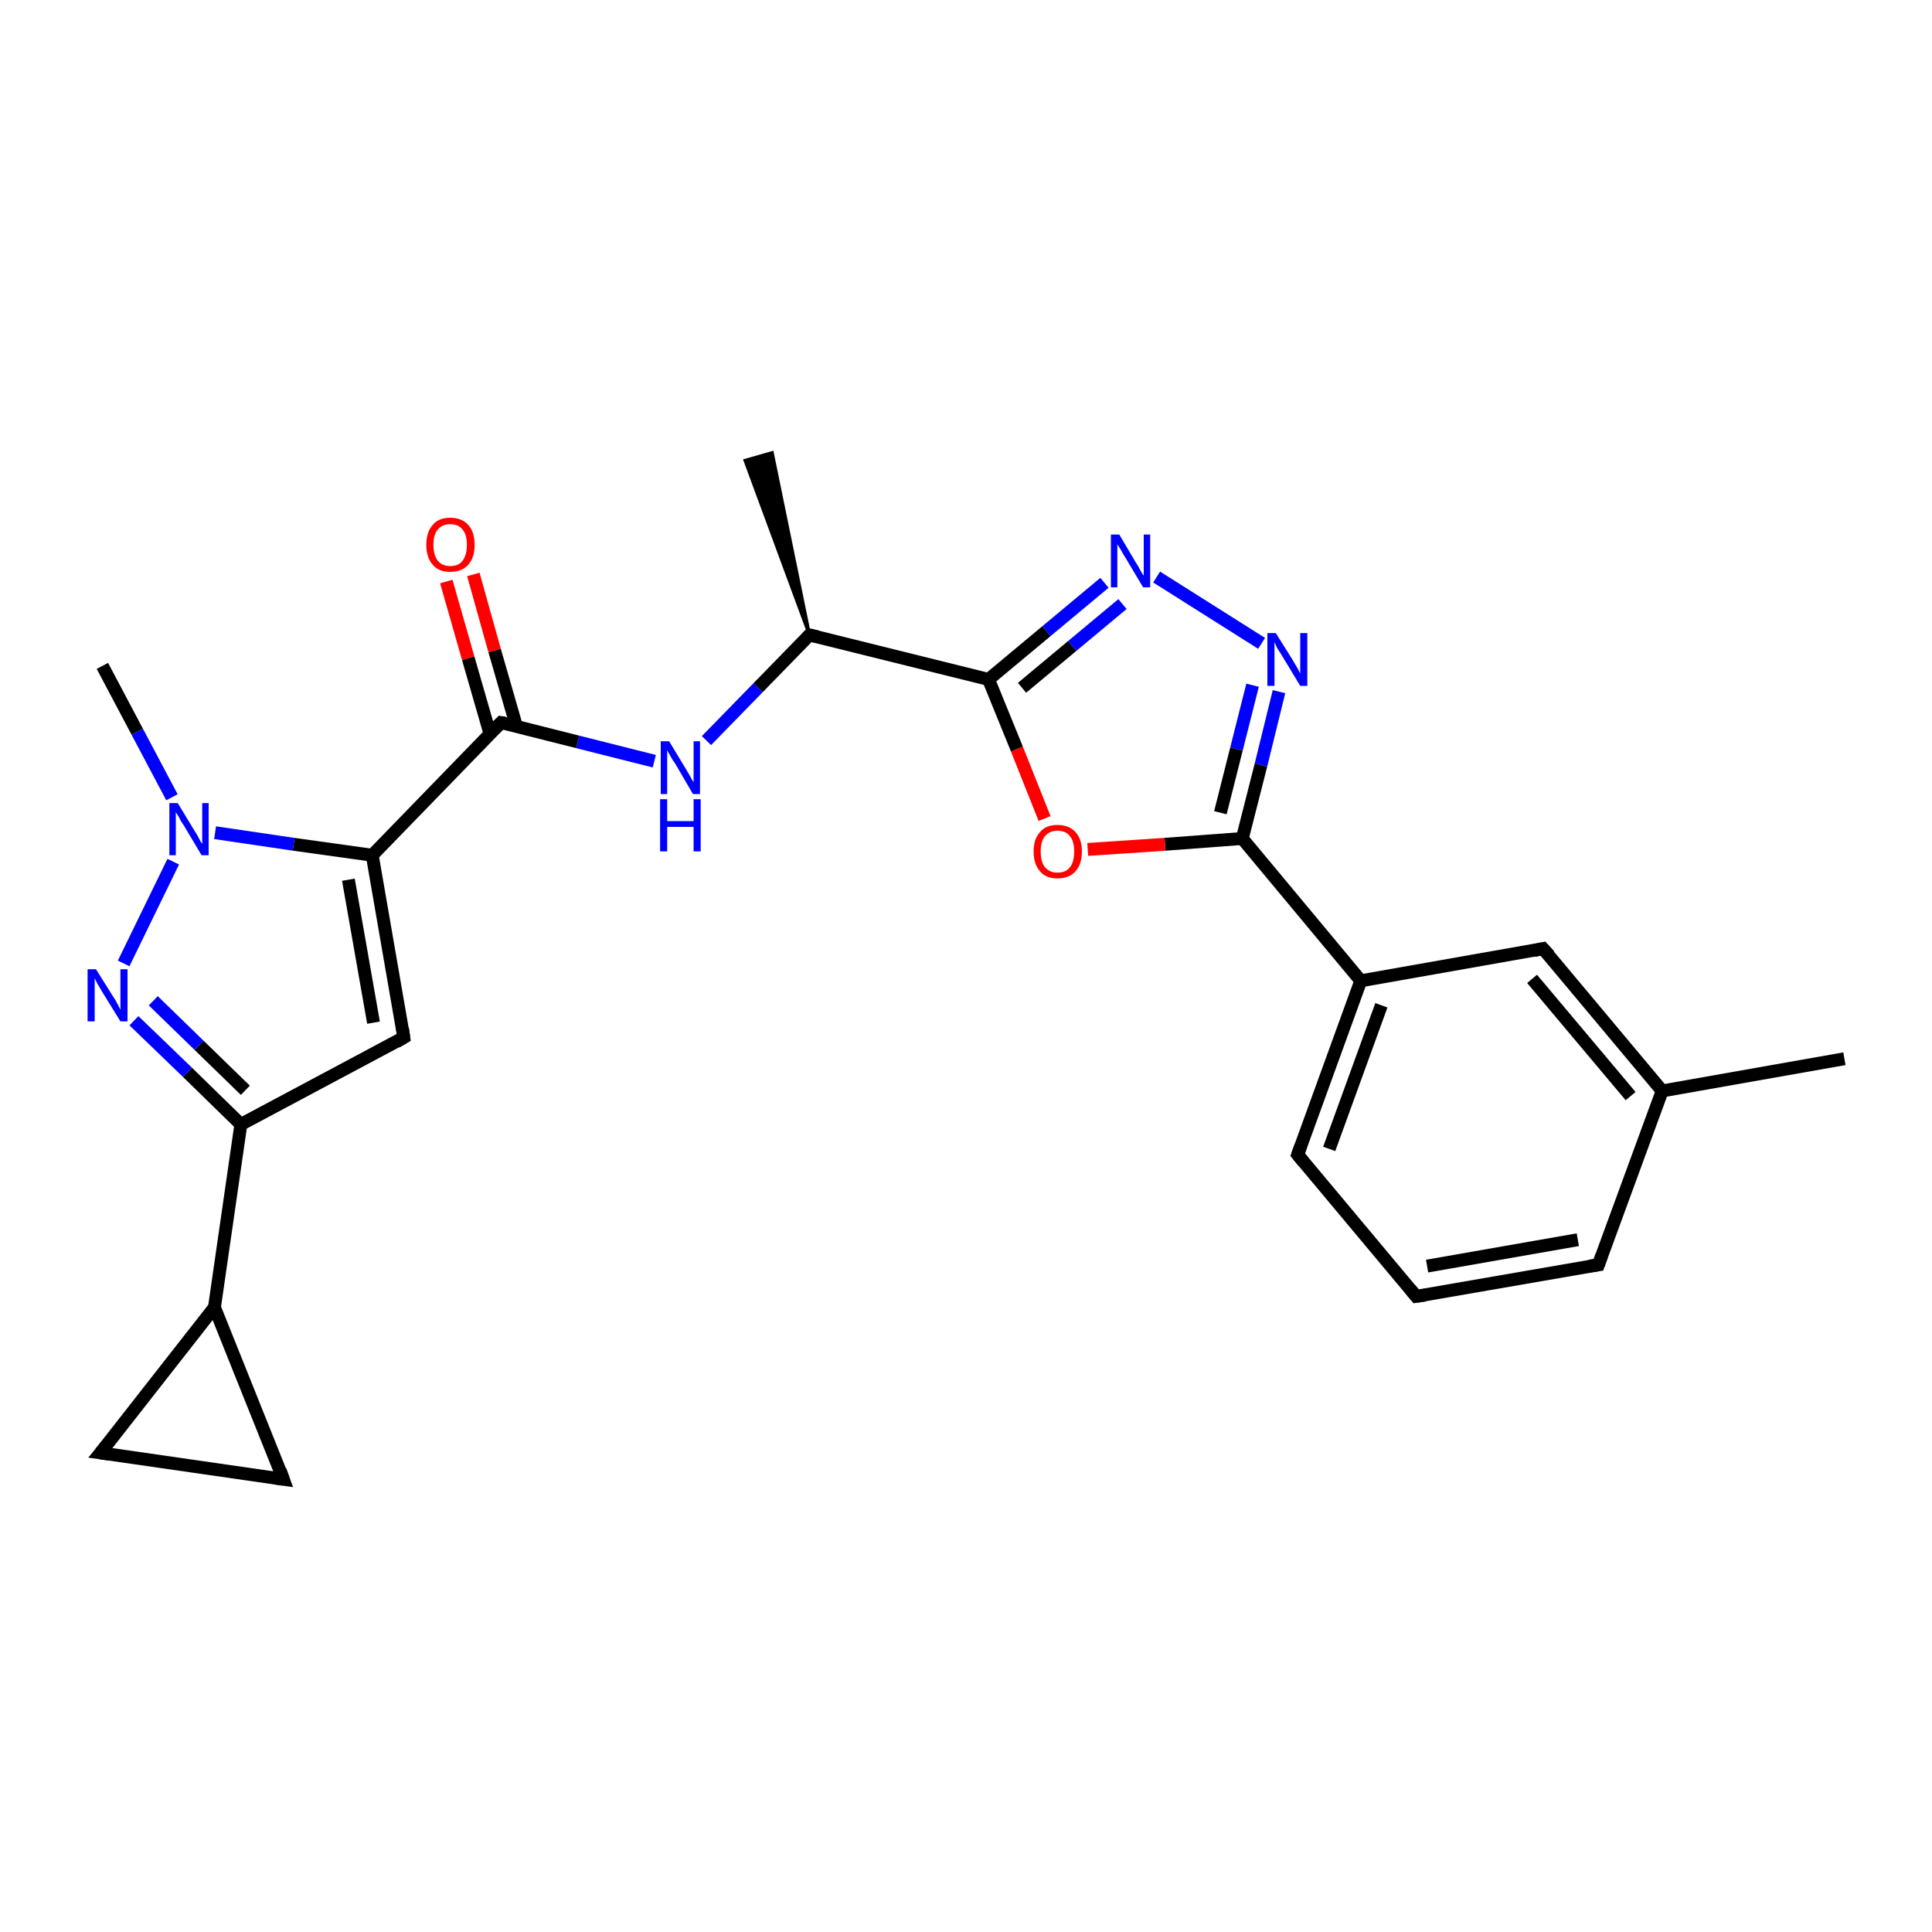<?xml version='1.0' encoding='iso-8859-1'?>
<svg version='1.1' baseProfile='full'
              xmlns='http://www.w3.org/2000/svg'
                      xmlns:rdkit='http://www.rdkit.org/xml'
                      xmlns:xlink='http://www.w3.org/1999/xlink'
                  xml:space='preserve'
width='300px' height='300px' viewBox='0 0 300 300'>
<!-- END OF HEADER -->
<rect style='opacity:1.0;fill:#FFFFFF;stroke:none' width='300.0' height='300.0' x='0.0' y='0.0'> </rect>
<path class='bond-0 atom-1 atom-0' d='M 125.7,98.6 L 115.7,71.5 L 119.9,70.3 Z' style='fill:#000000;fill-rule:evenodd;fill-opacity:1;stroke:#000000;stroke-width:0.5px;stroke-linecap:butt;stroke-linejoin:miter;stroke-opacity:1;' />
<path class='bond-1 atom-1 atom-2' d='M 125.7,98.6 L 117.7,106.8' style='fill:none;fill-rule:evenodd;stroke:#000000;stroke-width:2.0px;stroke-linecap:butt;stroke-linejoin:miter;stroke-opacity:1' />
<path class='bond-1 atom-1 atom-2' d='M 117.7,106.8 L 109.7,115.0' style='fill:none;fill-rule:evenodd;stroke:#0000FF;stroke-width:2.0px;stroke-linecap:butt;stroke-linejoin:miter;stroke-opacity:1' />
<path class='bond-2 atom-2 atom-3' d='M 101.6,118.2 L 89.7,115.2' style='fill:none;fill-rule:evenodd;stroke:#0000FF;stroke-width:2.0px;stroke-linecap:butt;stroke-linejoin:miter;stroke-opacity:1' />
<path class='bond-2 atom-2 atom-3' d='M 89.7,115.2 L 77.8,112.2' style='fill:none;fill-rule:evenodd;stroke:#000000;stroke-width:2.0px;stroke-linecap:butt;stroke-linejoin:miter;stroke-opacity:1' />
<path class='bond-3 atom-3 atom-4' d='M 80.2,112.8 L 76.8,101.0' style='fill:none;fill-rule:evenodd;stroke:#000000;stroke-width:2.0px;stroke-linecap:butt;stroke-linejoin:miter;stroke-opacity:1' />
<path class='bond-3 atom-3 atom-4' d='M 76.8,101.0 L 73.5,89.2' style='fill:none;fill-rule:evenodd;stroke:#FF0000;stroke-width:2.0px;stroke-linecap:butt;stroke-linejoin:miter;stroke-opacity:1' />
<path class='bond-3 atom-3 atom-4' d='M 76.1,114.0 L 72.7,102.2' style='fill:none;fill-rule:evenodd;stroke:#000000;stroke-width:2.0px;stroke-linecap:butt;stroke-linejoin:miter;stroke-opacity:1' />
<path class='bond-3 atom-3 atom-4' d='M 72.7,102.2 L 69.3,90.3' style='fill:none;fill-rule:evenodd;stroke:#FF0000;stroke-width:2.0px;stroke-linecap:butt;stroke-linejoin:miter;stroke-opacity:1' />
<path class='bond-4 atom-3 atom-5' d='M 77.8,112.2 L 57.8,132.8' style='fill:none;fill-rule:evenodd;stroke:#000000;stroke-width:2.0px;stroke-linecap:butt;stroke-linejoin:miter;stroke-opacity:1' />
<path class='bond-5 atom-5 atom-6' d='M 57.8,132.8 L 62.7,161.1' style='fill:none;fill-rule:evenodd;stroke:#000000;stroke-width:2.0px;stroke-linecap:butt;stroke-linejoin:miter;stroke-opacity:1' />
<path class='bond-5 atom-5 atom-6' d='M 54.1,136.6 L 58.0,158.8' style='fill:none;fill-rule:evenodd;stroke:#000000;stroke-width:2.0px;stroke-linecap:butt;stroke-linejoin:miter;stroke-opacity:1' />
<path class='bond-6 atom-6 atom-7' d='M 62.7,161.1 L 37.4,174.6' style='fill:none;fill-rule:evenodd;stroke:#000000;stroke-width:2.0px;stroke-linecap:butt;stroke-linejoin:miter;stroke-opacity:1' />
<path class='bond-7 atom-7 atom-8' d='M 37.4,174.6 L 29.1,166.5' style='fill:none;fill-rule:evenodd;stroke:#000000;stroke-width:2.0px;stroke-linecap:butt;stroke-linejoin:miter;stroke-opacity:1' />
<path class='bond-7 atom-7 atom-8' d='M 29.1,166.5 L 20.8,158.5' style='fill:none;fill-rule:evenodd;stroke:#0000FF;stroke-width:2.0px;stroke-linecap:butt;stroke-linejoin:miter;stroke-opacity:1' />
<path class='bond-7 atom-7 atom-8' d='M 38.1,169.3 L 30.9,162.3' style='fill:none;fill-rule:evenodd;stroke:#000000;stroke-width:2.0px;stroke-linecap:butt;stroke-linejoin:miter;stroke-opacity:1' />
<path class='bond-7 atom-7 atom-8' d='M 30.9,162.3 L 23.8,155.4' style='fill:none;fill-rule:evenodd;stroke:#0000FF;stroke-width:2.0px;stroke-linecap:butt;stroke-linejoin:miter;stroke-opacity:1' />
<path class='bond-8 atom-8 atom-9' d='M 19.2,149.6 L 26.9,133.8' style='fill:none;fill-rule:evenodd;stroke:#0000FF;stroke-width:2.0px;stroke-linecap:butt;stroke-linejoin:miter;stroke-opacity:1' />
<path class='bond-9 atom-9 atom-10' d='M 26.7,123.8 L 21.3,113.6' style='fill:none;fill-rule:evenodd;stroke:#0000FF;stroke-width:2.0px;stroke-linecap:butt;stroke-linejoin:miter;stroke-opacity:1' />
<path class='bond-9 atom-9 atom-10' d='M 21.3,113.6 L 15.9,103.4' style='fill:none;fill-rule:evenodd;stroke:#000000;stroke-width:2.0px;stroke-linecap:butt;stroke-linejoin:miter;stroke-opacity:1' />
<path class='bond-10 atom-7 atom-11' d='M 37.4,174.6 L 33.3,203.0' style='fill:none;fill-rule:evenodd;stroke:#000000;stroke-width:2.0px;stroke-linecap:butt;stroke-linejoin:miter;stroke-opacity:1' />
<path class='bond-11 atom-11 atom-12' d='M 33.3,203.0 L 44.0,229.7' style='fill:none;fill-rule:evenodd;stroke:#000000;stroke-width:2.0px;stroke-linecap:butt;stroke-linejoin:miter;stroke-opacity:1' />
<path class='bond-12 atom-12 atom-13' d='M 44.0,229.7 L 15.6,225.6' style='fill:none;fill-rule:evenodd;stroke:#000000;stroke-width:2.0px;stroke-linecap:butt;stroke-linejoin:miter;stroke-opacity:1' />
<path class='bond-13 atom-1 atom-14' d='M 125.7,98.6 L 153.5,105.5' style='fill:none;fill-rule:evenodd;stroke:#000000;stroke-width:2.0px;stroke-linecap:butt;stroke-linejoin:miter;stroke-opacity:1' />
<path class='bond-14 atom-14 atom-15' d='M 153.5,105.5 L 162.5,98.0' style='fill:none;fill-rule:evenodd;stroke:#000000;stroke-width:2.0px;stroke-linecap:butt;stroke-linejoin:miter;stroke-opacity:1' />
<path class='bond-14 atom-14 atom-15' d='M 162.5,98.0 L 171.5,90.5' style='fill:none;fill-rule:evenodd;stroke:#0000FF;stroke-width:2.0px;stroke-linecap:butt;stroke-linejoin:miter;stroke-opacity:1' />
<path class='bond-14 atom-14 atom-15' d='M 158.7,106.8 L 166.5,100.3' style='fill:none;fill-rule:evenodd;stroke:#000000;stroke-width:2.0px;stroke-linecap:butt;stroke-linejoin:miter;stroke-opacity:1' />
<path class='bond-14 atom-14 atom-15' d='M 166.5,100.3 L 174.3,93.8' style='fill:none;fill-rule:evenodd;stroke:#0000FF;stroke-width:2.0px;stroke-linecap:butt;stroke-linejoin:miter;stroke-opacity:1' />
<path class='bond-15 atom-15 atom-16' d='M 179.6,89.6 L 195.9,99.9' style='fill:none;fill-rule:evenodd;stroke:#0000FF;stroke-width:2.0px;stroke-linecap:butt;stroke-linejoin:miter;stroke-opacity:1' />
<path class='bond-16 atom-16 atom-17' d='M 198.6,107.4 L 195.8,118.8' style='fill:none;fill-rule:evenodd;stroke:#0000FF;stroke-width:2.0px;stroke-linecap:butt;stroke-linejoin:miter;stroke-opacity:1' />
<path class='bond-16 atom-16 atom-17' d='M 195.8,118.8 L 192.9,130.2' style='fill:none;fill-rule:evenodd;stroke:#000000;stroke-width:2.0px;stroke-linecap:butt;stroke-linejoin:miter;stroke-opacity:1' />
<path class='bond-16 atom-16 atom-17' d='M 194.5,106.4 L 192.0,116.3' style='fill:none;fill-rule:evenodd;stroke:#0000FF;stroke-width:2.0px;stroke-linecap:butt;stroke-linejoin:miter;stroke-opacity:1' />
<path class='bond-16 atom-16 atom-17' d='M 192.0,116.3 L 189.5,126.2' style='fill:none;fill-rule:evenodd;stroke:#000000;stroke-width:2.0px;stroke-linecap:butt;stroke-linejoin:miter;stroke-opacity:1' />
<path class='bond-17 atom-17 atom-18' d='M 192.9,130.2 L 180.9,131.1' style='fill:none;fill-rule:evenodd;stroke:#000000;stroke-width:2.0px;stroke-linecap:butt;stroke-linejoin:miter;stroke-opacity:1' />
<path class='bond-17 atom-17 atom-18' d='M 180.9,131.1 L 168.9,131.9' style='fill:none;fill-rule:evenodd;stroke:#FF0000;stroke-width:2.0px;stroke-linecap:butt;stroke-linejoin:miter;stroke-opacity:1' />
<path class='bond-18 atom-17 atom-19' d='M 192.9,130.2 L 211.3,152.3' style='fill:none;fill-rule:evenodd;stroke:#000000;stroke-width:2.0px;stroke-linecap:butt;stroke-linejoin:miter;stroke-opacity:1' />
<path class='bond-19 atom-19 atom-20' d='M 211.3,152.3 L 201.5,179.3' style='fill:none;fill-rule:evenodd;stroke:#000000;stroke-width:2.0px;stroke-linecap:butt;stroke-linejoin:miter;stroke-opacity:1' />
<path class='bond-19 atom-19 atom-20' d='M 214.5,156.1 L 206.4,178.4' style='fill:none;fill-rule:evenodd;stroke:#000000;stroke-width:2.0px;stroke-linecap:butt;stroke-linejoin:miter;stroke-opacity:1' />
<path class='bond-20 atom-20 atom-21' d='M 201.5,179.3 L 219.9,201.3' style='fill:none;fill-rule:evenodd;stroke:#000000;stroke-width:2.0px;stroke-linecap:butt;stroke-linejoin:miter;stroke-opacity:1' />
<path class='bond-21 atom-21 atom-22' d='M 219.9,201.3 L 248.2,196.4' style='fill:none;fill-rule:evenodd;stroke:#000000;stroke-width:2.0px;stroke-linecap:butt;stroke-linejoin:miter;stroke-opacity:1' />
<path class='bond-21 atom-21 atom-22' d='M 221.6,196.6 L 245.0,192.5' style='fill:none;fill-rule:evenodd;stroke:#000000;stroke-width:2.0px;stroke-linecap:butt;stroke-linejoin:miter;stroke-opacity:1' />
<path class='bond-22 atom-22 atom-23' d='M 248.2,196.4 L 258.1,169.4' style='fill:none;fill-rule:evenodd;stroke:#000000;stroke-width:2.0px;stroke-linecap:butt;stroke-linejoin:miter;stroke-opacity:1' />
<path class='bond-23 atom-23 atom-24' d='M 258.1,169.4 L 286.4,164.4' style='fill:none;fill-rule:evenodd;stroke:#000000;stroke-width:2.0px;stroke-linecap:butt;stroke-linejoin:miter;stroke-opacity:1' />
<path class='bond-24 atom-23 atom-25' d='M 258.1,169.4 L 239.6,147.3' style='fill:none;fill-rule:evenodd;stroke:#000000;stroke-width:2.0px;stroke-linecap:butt;stroke-linejoin:miter;stroke-opacity:1' />
<path class='bond-24 atom-23 atom-25' d='M 253.2,170.2 L 237.9,152.0' style='fill:none;fill-rule:evenodd;stroke:#000000;stroke-width:2.0px;stroke-linecap:butt;stroke-linejoin:miter;stroke-opacity:1' />
<path class='bond-25 atom-9 atom-5' d='M 33.4,129.3 L 45.6,131.1' style='fill:none;fill-rule:evenodd;stroke:#0000FF;stroke-width:2.0px;stroke-linecap:butt;stroke-linejoin:miter;stroke-opacity:1' />
<path class='bond-25 atom-9 atom-5' d='M 45.6,131.1 L 57.8,132.8' style='fill:none;fill-rule:evenodd;stroke:#000000;stroke-width:2.0px;stroke-linecap:butt;stroke-linejoin:miter;stroke-opacity:1' />
<path class='bond-26 atom-13 atom-11' d='M 15.6,225.6 L 33.3,203.0' style='fill:none;fill-rule:evenodd;stroke:#000000;stroke-width:2.0px;stroke-linecap:butt;stroke-linejoin:miter;stroke-opacity:1' />
<path class='bond-27 atom-18 atom-14' d='M 162.2,127.1 L 157.9,116.3' style='fill:none;fill-rule:evenodd;stroke:#FF0000;stroke-width:2.0px;stroke-linecap:butt;stroke-linejoin:miter;stroke-opacity:1' />
<path class='bond-27 atom-18 atom-14' d='M 157.9,116.3 L 153.5,105.5' style='fill:none;fill-rule:evenodd;stroke:#000000;stroke-width:2.0px;stroke-linecap:butt;stroke-linejoin:miter;stroke-opacity:1' />
<path class='bond-28 atom-25 atom-19' d='M 239.6,147.3 L 211.3,152.3' style='fill:none;fill-rule:evenodd;stroke:#000000;stroke-width:2.0px;stroke-linecap:butt;stroke-linejoin:miter;stroke-opacity:1' />
<path d='M 125.3,99.0 L 125.7,98.6 L 127.0,98.9' style='fill:none;stroke:#000000;stroke-width:2.0px;stroke-linecap:butt;stroke-linejoin:miter;stroke-opacity:1;' />
<path d='M 78.4,112.3 L 77.8,112.2 L 76.8,113.2' style='fill:none;stroke:#000000;stroke-width:2.0px;stroke-linecap:butt;stroke-linejoin:miter;stroke-opacity:1;' />
<path d='M 62.5,159.7 L 62.7,161.1 L 61.5,161.8' style='fill:none;stroke:#000000;stroke-width:2.0px;stroke-linecap:butt;stroke-linejoin:miter;stroke-opacity:1;' />
<path d='M 43.5,228.3 L 44.0,229.7 L 42.6,229.5' style='fill:none;stroke:#000000;stroke-width:2.0px;stroke-linecap:butt;stroke-linejoin:miter;stroke-opacity:1;' />
<path d='M 17.0,225.8 L 15.6,225.6 L 16.5,224.5' style='fill:none;stroke:#000000;stroke-width:2.0px;stroke-linecap:butt;stroke-linejoin:miter;stroke-opacity:1;' />
<path d='M 202.0,177.9 L 201.5,179.3 L 202.4,180.4' style='fill:none;stroke:#000000;stroke-width:2.0px;stroke-linecap:butt;stroke-linejoin:miter;stroke-opacity:1;' />
<path d='M 219.0,200.2 L 219.9,201.3 L 221.3,201.1' style='fill:none;stroke:#000000;stroke-width:2.0px;stroke-linecap:butt;stroke-linejoin:miter;stroke-opacity:1;' />
<path d='M 246.8,196.6 L 248.2,196.4 L 248.7,195.0' style='fill:none;stroke:#000000;stroke-width:2.0px;stroke-linecap:butt;stroke-linejoin:miter;stroke-opacity:1;' />
<path d='M 240.6,148.4 L 239.6,147.3 L 238.2,147.6' style='fill:none;stroke:#000000;stroke-width:2.0px;stroke-linecap:butt;stroke-linejoin:miter;stroke-opacity:1;' />
<path class='atom-2' d='M 103.9 115.1
L 106.5 119.4
Q 106.8 119.9, 107.2 120.6
Q 107.6 121.4, 107.7 121.4
L 107.7 115.1
L 108.7 115.1
L 108.7 123.3
L 107.6 123.3
L 104.8 118.5
Q 104.4 118.0, 104.1 117.4
Q 103.7 116.7, 103.6 116.5
L 103.6 123.3
L 102.6 123.3
L 102.6 115.1
L 103.9 115.1
' fill='#0000FF'/>
<path class='atom-2' d='M 102.5 124.1
L 103.6 124.1
L 103.6 127.5
L 107.7 127.5
L 107.7 124.1
L 108.8 124.1
L 108.8 132.2
L 107.7 132.2
L 107.7 128.4
L 103.6 128.4
L 103.6 132.2
L 102.5 132.2
L 102.5 124.1
' fill='#0000FF'/>
<path class='atom-4' d='M 66.2 84.6
Q 66.2 82.6, 67.2 81.5
Q 68.1 80.4, 69.9 80.4
Q 71.7 80.4, 72.7 81.5
Q 73.7 82.6, 73.7 84.6
Q 73.7 86.6, 72.7 87.7
Q 71.7 88.8, 69.9 88.8
Q 68.1 88.8, 67.2 87.7
Q 66.2 86.6, 66.2 84.6
M 69.9 87.9
Q 71.2 87.9, 71.8 87.1
Q 72.5 86.2, 72.5 84.6
Q 72.5 83.0, 71.8 82.2
Q 71.2 81.4, 69.9 81.4
Q 68.7 81.4, 68.0 82.2
Q 67.3 83.0, 67.3 84.6
Q 67.3 86.2, 68.0 87.1
Q 68.7 87.9, 69.9 87.9
' fill='#FF0000'/>
<path class='atom-8' d='M 14.9 150.5
L 17.6 154.8
Q 17.9 155.2, 18.3 156.0
Q 18.7 156.8, 18.7 156.8
L 18.7 150.5
L 19.8 150.5
L 19.8 158.6
L 18.7 158.6
L 15.8 153.9
Q 15.5 153.4, 15.1 152.7
Q 14.8 152.1, 14.7 151.9
L 14.7 158.6
L 13.6 158.6
L 13.6 150.5
L 14.9 150.5
' fill='#0000FF'/>
<path class='atom-9' d='M 27.6 124.7
L 30.2 129.0
Q 30.5 129.4, 30.9 130.2
Q 31.3 131.0, 31.4 131.0
L 31.4 124.7
L 32.4 124.7
L 32.4 132.8
L 31.3 132.8
L 28.5 128.1
Q 28.1 127.6, 27.8 126.9
Q 27.4 126.3, 27.3 126.1
L 27.3 132.8
L 26.3 132.8
L 26.3 124.7
L 27.6 124.7
' fill='#0000FF'/>
<path class='atom-15' d='M 173.8 83.0
L 176.4 87.4
Q 176.7 87.8, 177.1 88.6
Q 177.5 89.3, 177.6 89.4
L 177.6 83.0
L 178.6 83.0
L 178.6 91.2
L 177.5 91.2
L 174.7 86.5
Q 174.3 85.9, 174.0 85.3
Q 173.6 84.7, 173.5 84.5
L 173.5 91.2
L 172.5 91.2
L 172.5 83.0
L 173.8 83.0
' fill='#0000FF'/>
<path class='atom-16' d='M 198.1 98.3
L 200.8 102.6
Q 201.0 103.0, 201.5 103.8
Q 201.9 104.6, 201.9 104.6
L 201.9 98.3
L 203.0 98.3
L 203.0 106.5
L 201.9 106.5
L 199.0 101.7
Q 198.7 101.2, 198.3 100.6
Q 198.0 99.9, 197.9 99.7
L 197.9 106.5
L 196.8 106.5
L 196.8 98.3
L 198.1 98.3
' fill='#0000FF'/>
<path class='atom-18' d='M 160.5 132.2
Q 160.5 130.3, 161.5 129.2
Q 162.4 128.1, 164.2 128.1
Q 166.0 128.1, 167.0 129.2
Q 168.0 130.3, 168.0 132.2
Q 168.0 134.2, 167.0 135.3
Q 166.0 136.4, 164.2 136.4
Q 162.4 136.4, 161.5 135.3
Q 160.5 134.2, 160.5 132.2
M 164.2 135.5
Q 165.5 135.5, 166.1 134.7
Q 166.8 133.9, 166.8 132.2
Q 166.8 130.6, 166.1 129.8
Q 165.5 129.0, 164.2 129.0
Q 163.0 129.0, 162.3 129.8
Q 161.6 130.6, 161.6 132.2
Q 161.6 133.9, 162.3 134.7
Q 163.0 135.5, 164.2 135.5
' fill='#FF0000'/>
</svg>
